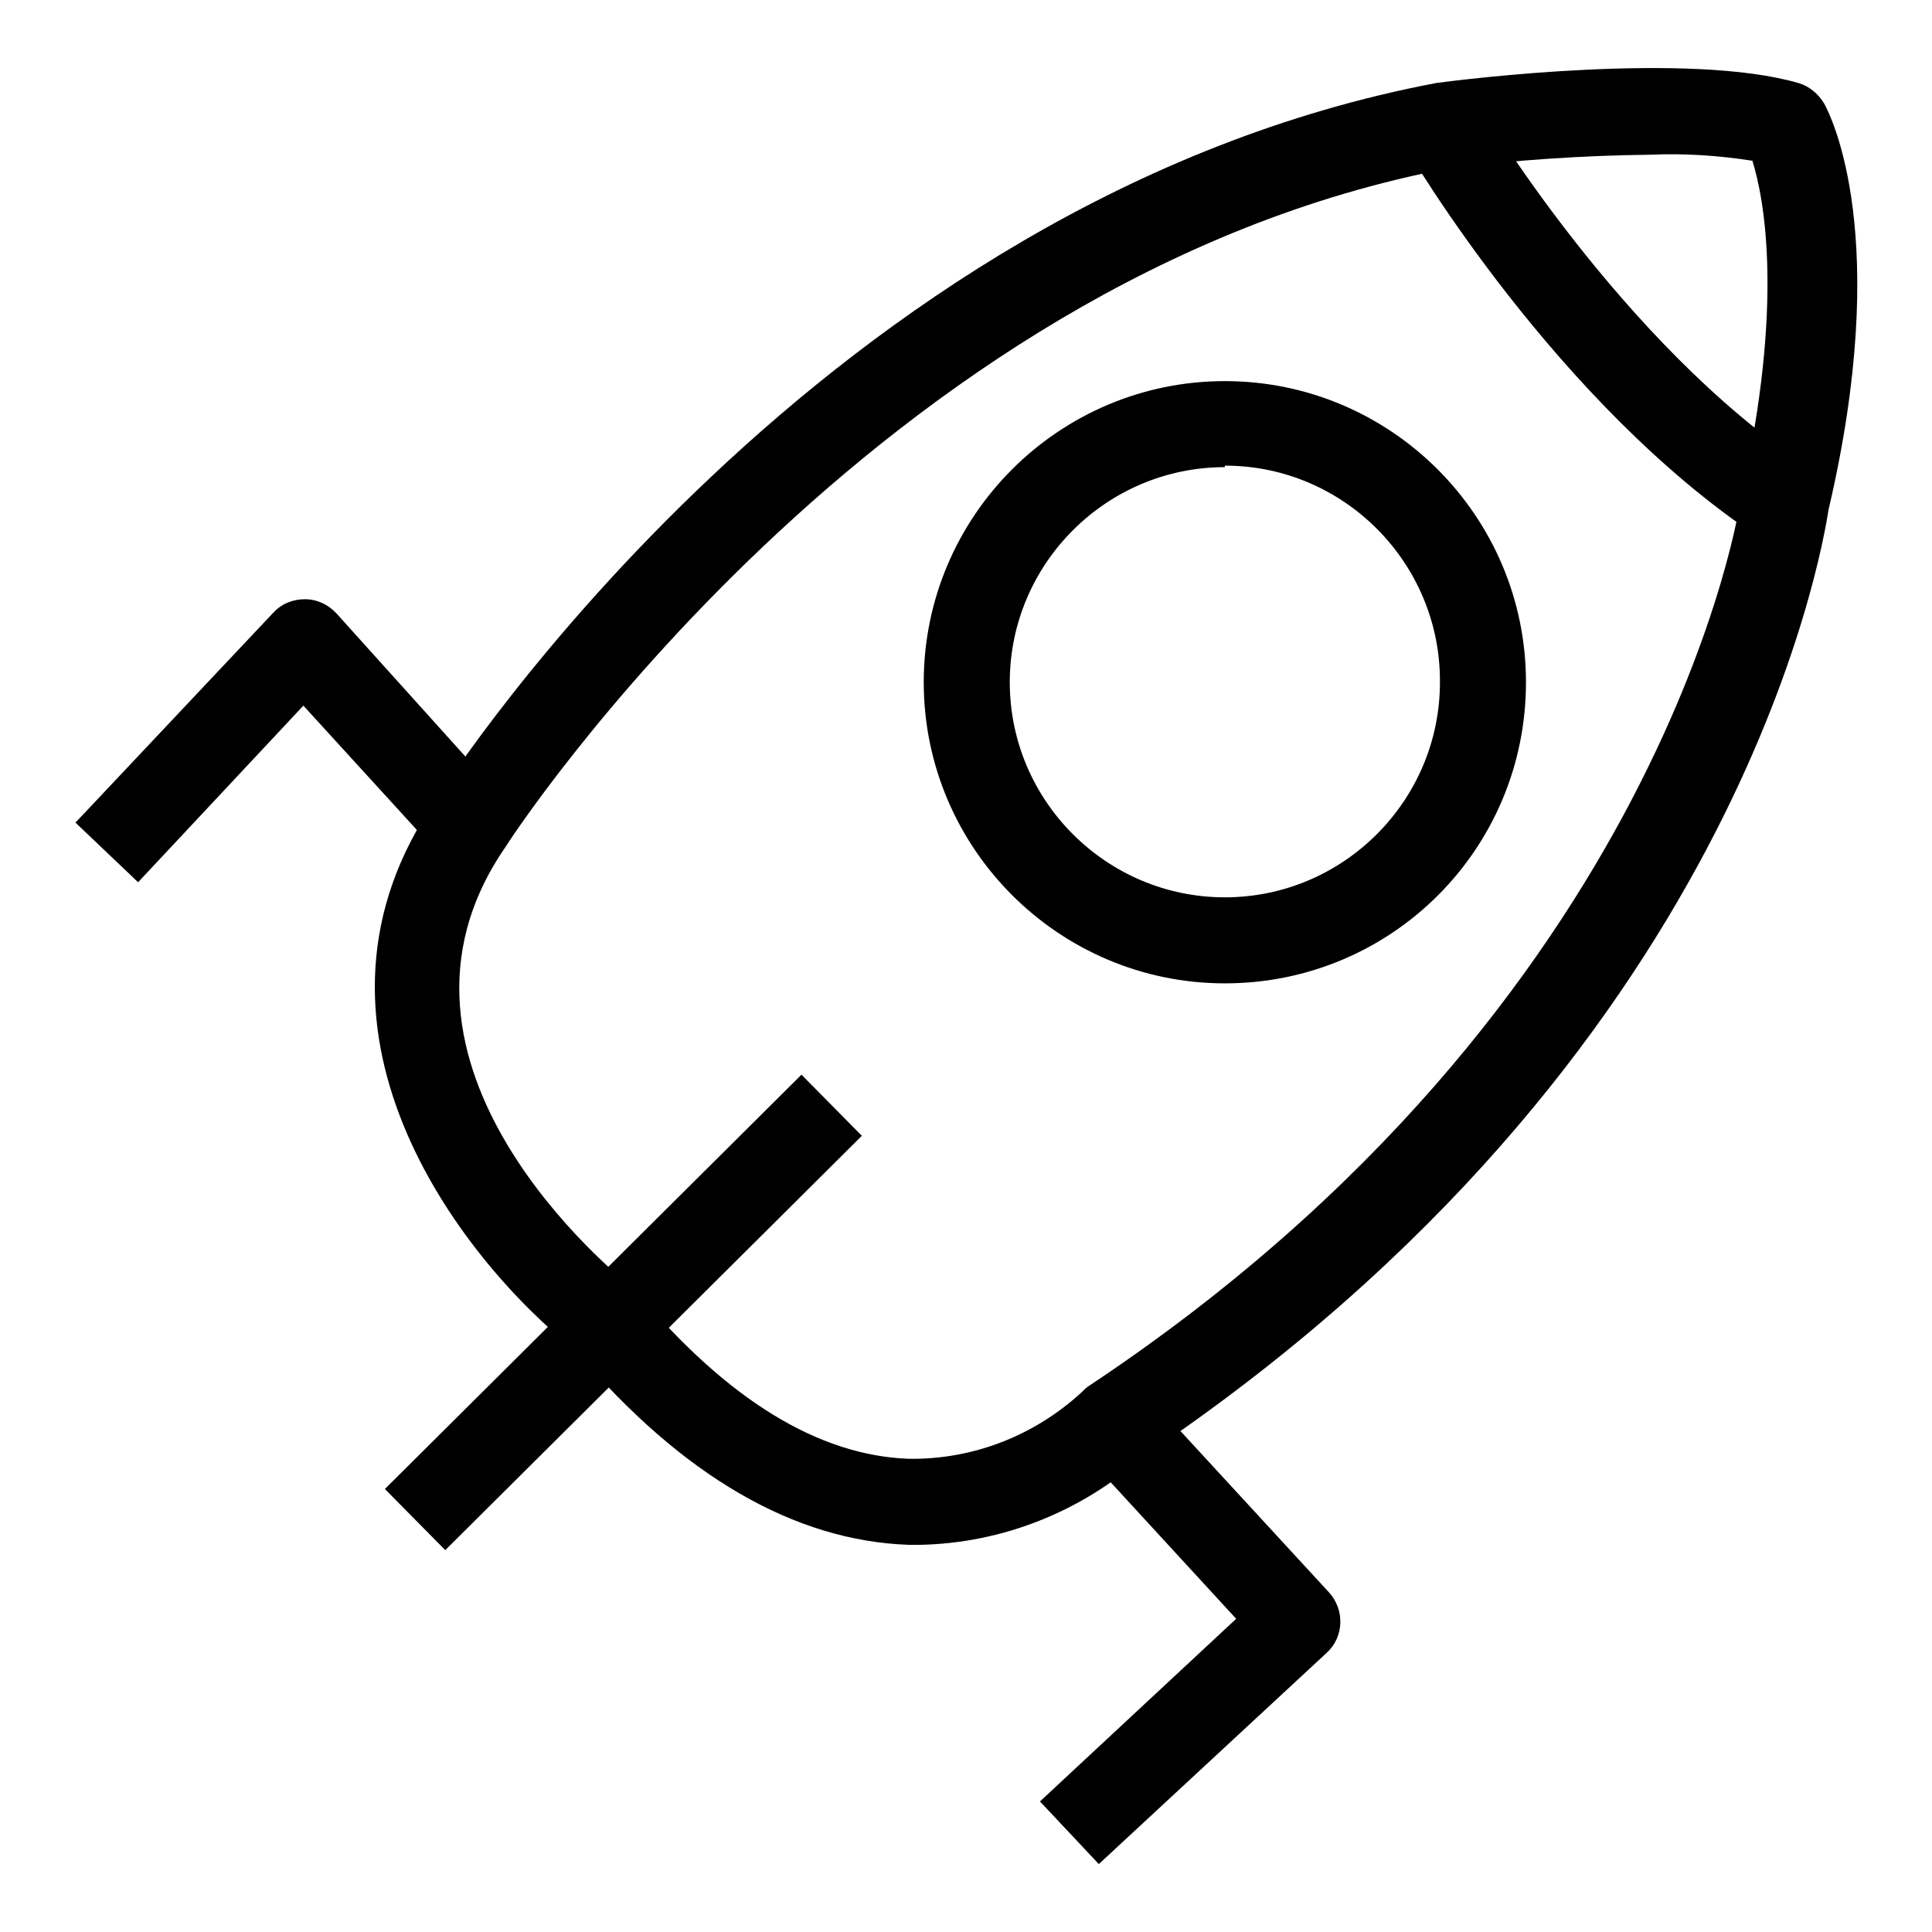 <?xml version="1.0" encoding="utf-8"?>
<!-- Svg Vector Icons : http://www.onlinewebfonts.com/icon -->
<!DOCTYPE svg PUBLIC "-//W3C//DTD SVG 1.1//EN" "http://www.w3.org/Graphics/SVG/1.1/DTD/svg11.dtd">
<svg version="1.1" xmlns="http://www.w3.org/2000/svg" xmlns:xlink="http://www.w3.org/1999/xlink" x="0px" y="0px" viewBox="0 0 256 256" enable-background="new 0 0 256 256" xml:space="preserve">
<g> <path fill="#000000" d="M121.8,204.7h-1.3c-15.2-0.5-30.1-9.1-44.2-25.7c-15.7-12.5-39.2-43.3-18.5-73.1 c1.9-3,51.3-79.5,132.5-94.9c3.7-0.5,33.5-4.2,48,0c1.4,0.4,2.6,1.4,3.4,2.7c1,1.8,9,17.9,0.6,53.8c-0.9,5.7-12,72.6-90.8,125.5 C143.3,200.3,132.8,204.5,121.8,204.7z M218.7,20.5c-8.9,0.1-17.9,0.7-26.7,1.8c-75.9,14.4-124.5,89-125,89.9 c-20,28.9,15.1,57,16.5,58.2c0.3,0.2,0.6,0.5,0.9,0.8c12,14.3,24.1,21.7,36.1,22.1c8.5,0.1,16.6-3.1,22.8-8.8 c0.3-0.3,0.6-0.6,0.9-0.8c76.7-50.9,86.5-117.1,86.5-118c5.7-25.3,3.1-39.3,1.5-44.4C227.7,20.6,223.2,20.3,218.7,20.5L218.7,20.5z "/> <path fill="#000000" d="M233.2,71.3c-26.9-17.8-46.2-50.5-47-51.9l9.8-5.7c0,0.3,18.9,31.9,43.5,48.1L233.2,71.3z M18.3,116.9 l-8.3-7.9l26.2-27.8c1.1-1.2,2.6-1.8,4.2-1.8c1.6,0,3.1,0.7,4.2,1.9l21.8,24.2L58,113L40.2,93.5L18.3,116.9z M145.6,247l-7.8-8.3 l26-24.2l-20.5-22.3l8.4-7.7l24.4,26.5c2.1,2.3,2,5.9-0.3,8L145.6,247z M51,197.3l55.2-54.9l8,8.1L59,205.4L51,197.3z M162.3,130.3 c-22,0-39.9-17.9-39.9-39.9s17.9-39.9,39.9-39.9s39.9,17.9,39.9,39.9l0,0C202.2,112.5,184.4,130.3,162.3,130.3z M162.3,61.9 c-15.7,0-28.5,12.8-28.5,28.5s12.8,28.5,28.5,28.5s28.5-12.8,28.5-28.5c0.1-15.7-12.6-28.6-28.3-28.7c-0.1,0-0.1,0-0.2,0V61.9z"/></g>
</svg>